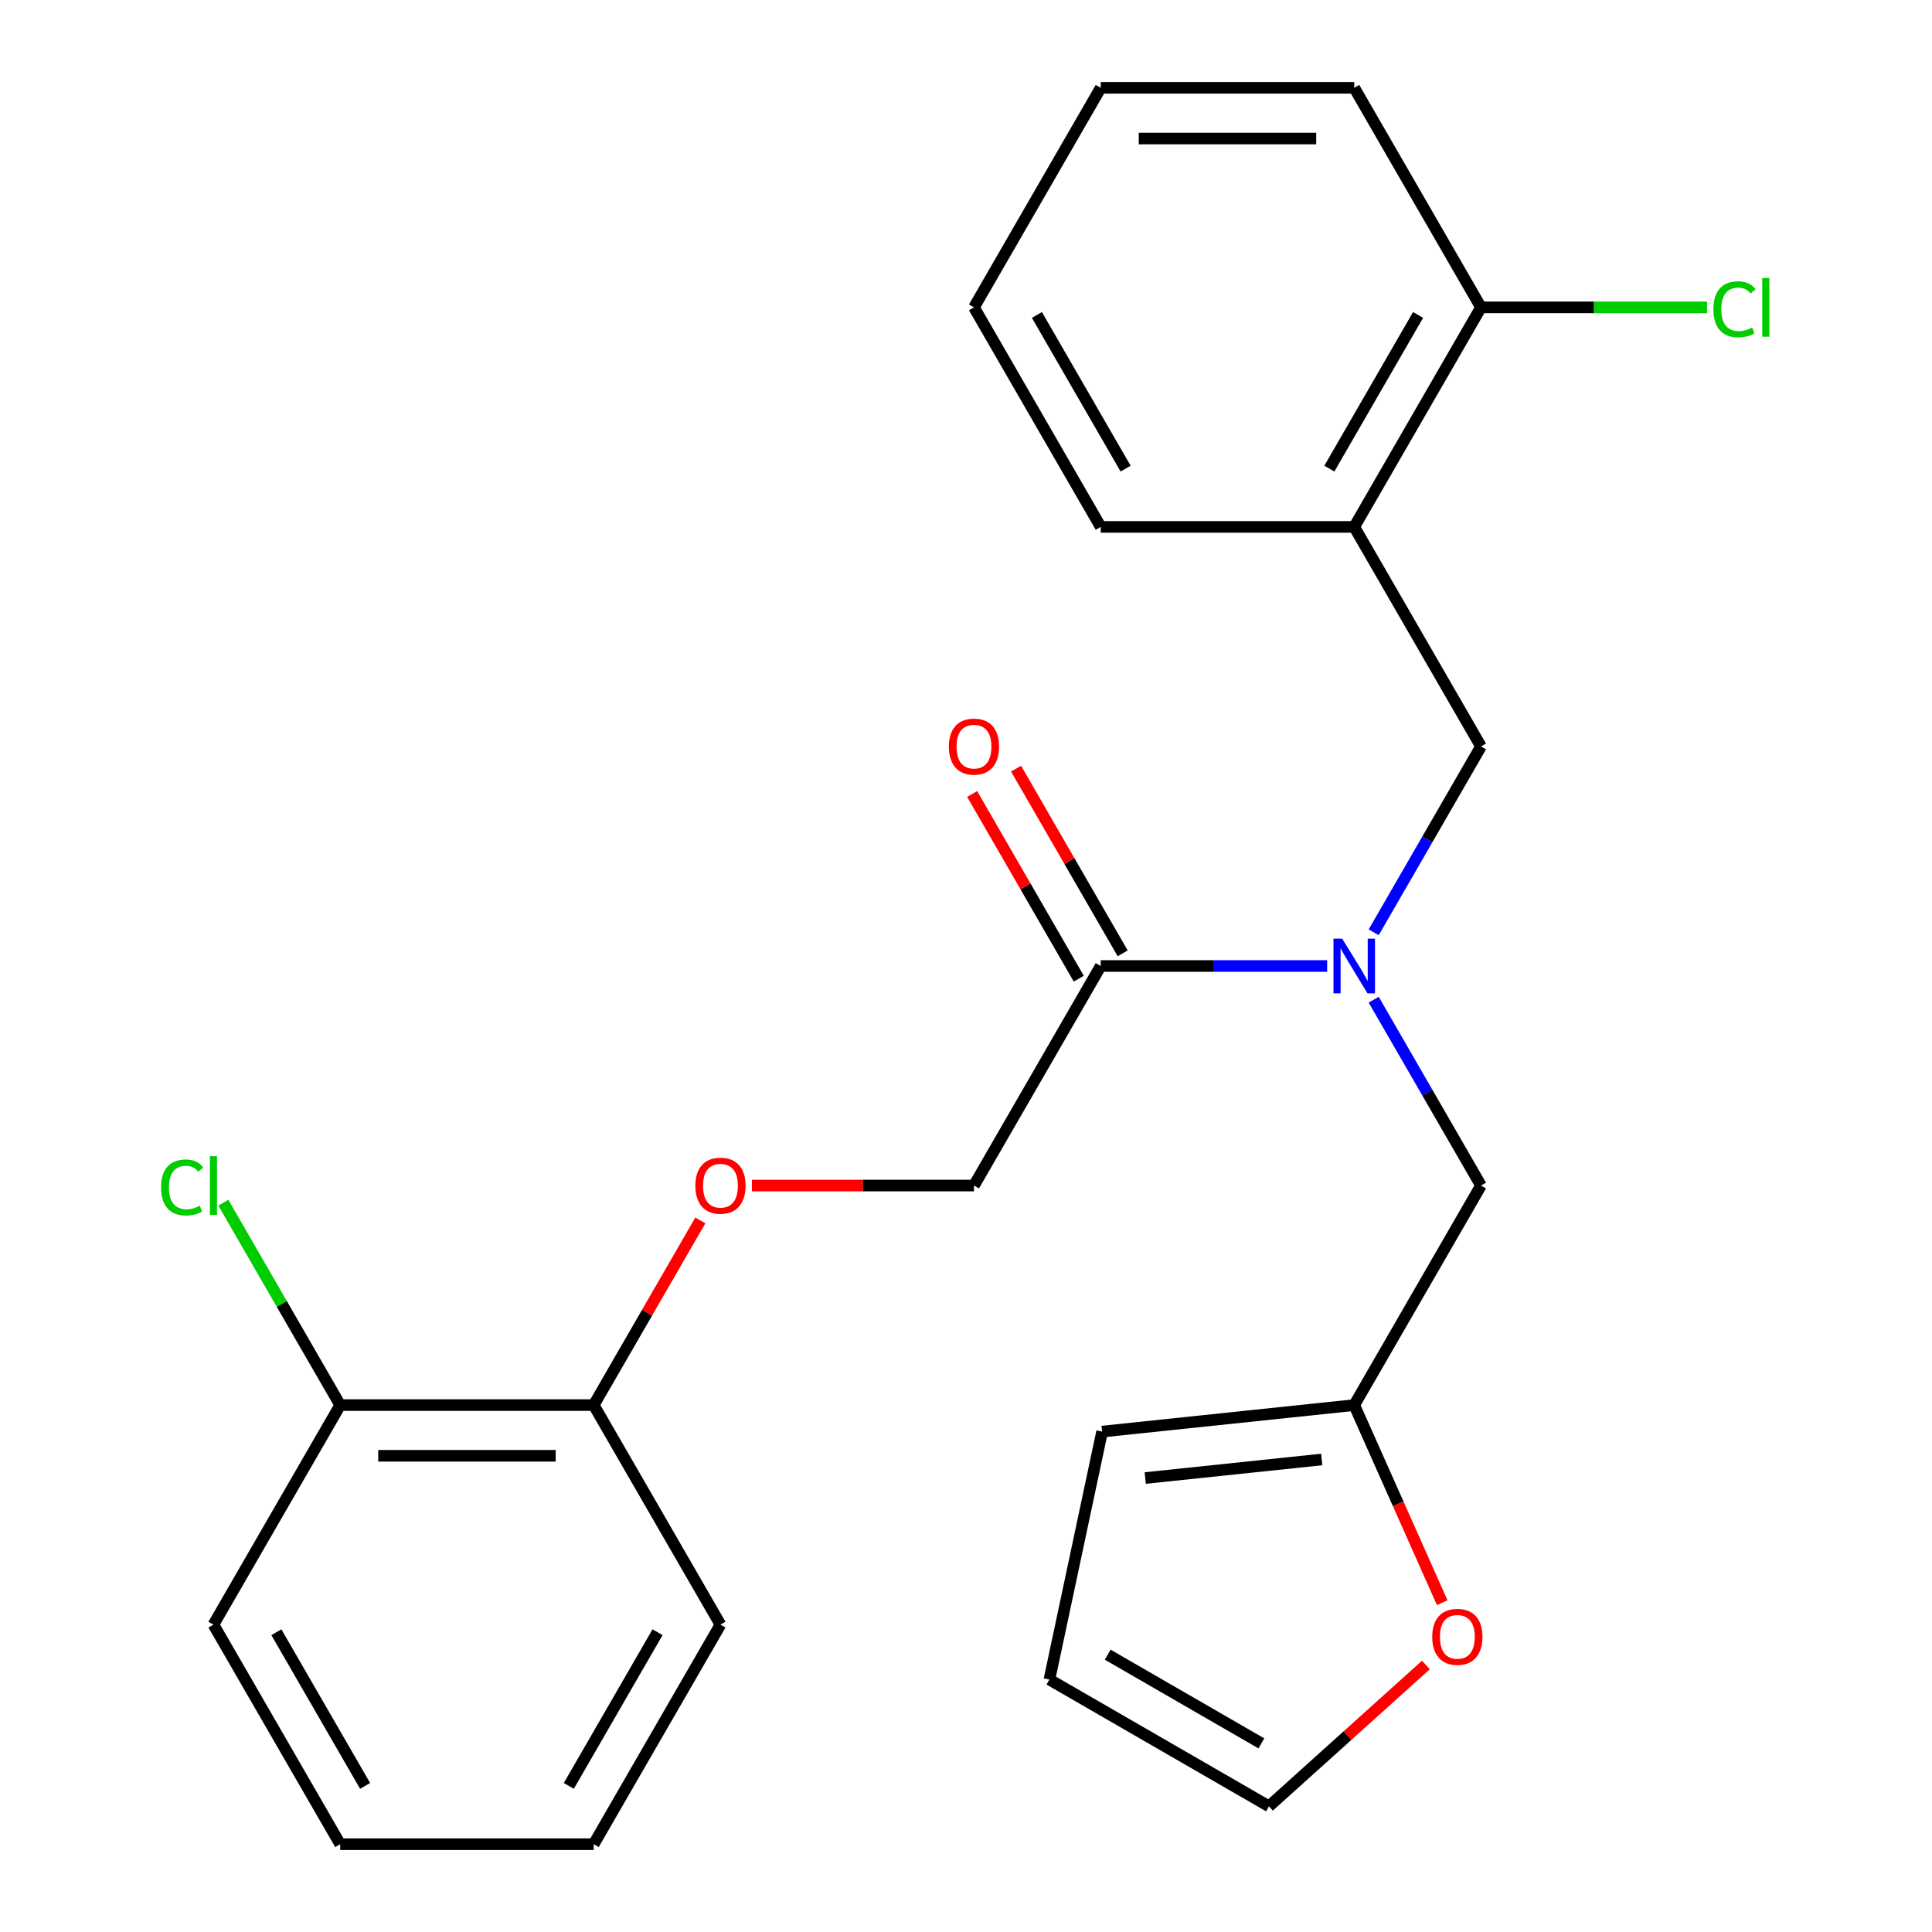 <?xml version='1.0' encoding='iso-8859-1'?>
<svg version='1.1' baseProfile='full'
              xmlns='http://www.w3.org/2000/svg'
                      xmlns:rdkit='http://www.rdkit.org/xml'
                      xmlns:xlink='http://www.w3.org/1999/xlink'
                  xml:space='preserve'
width='1000px' height='1000px' viewBox='0 0 1000 1000'>
<!-- END OF HEADER -->
<rect style='opacity:1.0;fill:#FFFFFF;stroke:none' width='1000' height='1000' x='0' y='0'> </rect>
<path class='bond-0' d='M 686.931,500 L 628.333,500' style='fill:none;fill-rule:evenodd;stroke:#0000FF;stroke-width:6px;stroke-linecap:butt;stroke-linejoin:miter;stroke-opacity:1' />
<path class='bond-0' d='M 628.333,500 L 569.735,500' style='fill:none;fill-rule:evenodd;stroke:#000000;stroke-width:6px;stroke-linecap:butt;stroke-linejoin:miter;stroke-opacity:1' />
<path class='bond-2' d='M 711.02,482.56 L 738.79,434.462' style='fill:none;fill-rule:evenodd;stroke:#0000FF;stroke-width:6px;stroke-linecap:butt;stroke-linejoin:miter;stroke-opacity:1' />
<path class='bond-2' d='M 738.79,434.462 L 766.559,386.364' style='fill:none;fill-rule:evenodd;stroke:#000000;stroke-width:6px;stroke-linecap:butt;stroke-linejoin:miter;stroke-opacity:1' />
<path class='bond-4' d='M 711.02,517.44 L 738.79,565.538' style='fill:none;fill-rule:evenodd;stroke:#0000FF;stroke-width:6px;stroke-linecap:butt;stroke-linejoin:miter;stroke-opacity:1' />
<path class='bond-4' d='M 738.79,565.538 L 766.559,613.636' style='fill:none;fill-rule:evenodd;stroke:#000000;stroke-width:6px;stroke-linecap:butt;stroke-linejoin:miter;stroke-opacity:1' />
<path class='bond-7' d='M 569.735,500 L 504.127,613.636' style='fill:none;fill-rule:evenodd;stroke:#000000;stroke-width:6px;stroke-linecap:butt;stroke-linejoin:miter;stroke-opacity:1' />
<path class='bond-9' d='M 581.099,493.439 L 553.503,445.641' style='fill:none;fill-rule:evenodd;stroke:#000000;stroke-width:6px;stroke-linecap:butt;stroke-linejoin:miter;stroke-opacity:1' />
<path class='bond-9' d='M 553.503,445.641 L 525.907,397.843' style='fill:none;fill-rule:evenodd;stroke:#FF0000;stroke-width:6px;stroke-linecap:butt;stroke-linejoin:miter;stroke-opacity:1' />
<path class='bond-9' d='M 558.372,506.561 L 530.775,458.763' style='fill:none;fill-rule:evenodd;stroke:#000000;stroke-width:6px;stroke-linecap:butt;stroke-linejoin:miter;stroke-opacity:1' />
<path class='bond-9' d='M 530.775,458.763 L 503.179,410.965' style='fill:none;fill-rule:evenodd;stroke:#FF0000;stroke-width:6px;stroke-linecap:butt;stroke-linejoin:miter;stroke-opacity:1' />
<path class='bond-1' d='M 700.951,272.727 L 766.559,386.364' style='fill:none;fill-rule:evenodd;stroke:#000000;stroke-width:6px;stroke-linecap:butt;stroke-linejoin:miter;stroke-opacity:1' />
<path class='bond-8' d='M 700.951,272.727 L 766.559,159.091' style='fill:none;fill-rule:evenodd;stroke:#000000;stroke-width:6px;stroke-linecap:butt;stroke-linejoin:miter;stroke-opacity:1' />
<path class='bond-8' d='M 688.065,242.56 L 733.991,163.015' style='fill:none;fill-rule:evenodd;stroke:#000000;stroke-width:6px;stroke-linecap:butt;stroke-linejoin:miter;stroke-opacity:1' />
<path class='bond-17' d='M 700.951,272.727 L 569.735,272.727' style='fill:none;fill-rule:evenodd;stroke:#000000;stroke-width:6px;stroke-linecap:butt;stroke-linejoin:miter;stroke-opacity:1' />
<path class='bond-3' d='M 700.951,727.273 L 766.559,613.636' style='fill:none;fill-rule:evenodd;stroke:#000000;stroke-width:6px;stroke-linecap:butt;stroke-linejoin:miter;stroke-opacity:1' />
<path class='bond-5' d='M 700.951,727.273 L 723.718,778.408' style='fill:none;fill-rule:evenodd;stroke:#000000;stroke-width:6px;stroke-linecap:butt;stroke-linejoin:miter;stroke-opacity:1' />
<path class='bond-5' d='M 723.718,778.408 L 746.485,829.544' style='fill:none;fill-rule:evenodd;stroke:#FF0000;stroke-width:6px;stroke-linecap:butt;stroke-linejoin:miter;stroke-opacity:1' />
<path class='bond-11' d='M 700.951,727.273 L 570.454,740.989' style='fill:none;fill-rule:evenodd;stroke:#000000;stroke-width:6px;stroke-linecap:butt;stroke-linejoin:miter;stroke-opacity:1' />
<path class='bond-11' d='M 684.12,755.43 L 592.772,765.031' style='fill:none;fill-rule:evenodd;stroke:#000000;stroke-width:6px;stroke-linecap:butt;stroke-linejoin:miter;stroke-opacity:1' />
<path class='bond-12' d='M 738.041,861.803 L 697.425,898.374' style='fill:none;fill-rule:evenodd;stroke:#FF0000;stroke-width:6px;stroke-linecap:butt;stroke-linejoin:miter;stroke-opacity:1' />
<path class='bond-12' d='M 697.425,898.374 L 656.809,934.945' style='fill:none;fill-rule:evenodd;stroke:#000000;stroke-width:6px;stroke-linecap:butt;stroke-linejoin:miter;stroke-opacity:1' />
<path class='bond-6' d='M 389.192,613.636 L 446.659,613.636' style='fill:none;fill-rule:evenodd;stroke:#FF0000;stroke-width:6px;stroke-linecap:butt;stroke-linejoin:miter;stroke-opacity:1' />
<path class='bond-6' d='M 446.659,613.636 L 504.127,613.636' style='fill:none;fill-rule:evenodd;stroke:#000000;stroke-width:6px;stroke-linecap:butt;stroke-linejoin:miter;stroke-opacity:1' />
<path class='bond-10' d='M 362.496,631.677 L 334.899,679.475' style='fill:none;fill-rule:evenodd;stroke:#FF0000;stroke-width:6px;stroke-linecap:butt;stroke-linejoin:miter;stroke-opacity:1' />
<path class='bond-10' d='M 334.899,679.475 L 307.303,727.273' style='fill:none;fill-rule:evenodd;stroke:#000000;stroke-width:6px;stroke-linecap:butt;stroke-linejoin:miter;stroke-opacity:1' />
<path class='bond-15' d='M 766.559,159.091 L 825.067,159.091' style='fill:none;fill-rule:evenodd;stroke:#000000;stroke-width:6px;stroke-linecap:butt;stroke-linejoin:miter;stroke-opacity:1' />
<path class='bond-15' d='M 825.067,159.091 L 883.575,159.091' style='fill:none;fill-rule:evenodd;stroke:#00CC00;stroke-width:6px;stroke-linecap:butt;stroke-linejoin:miter;stroke-opacity:1' />
<path class='bond-18' d='M 766.559,159.091 L 700.951,45.455' style='fill:none;fill-rule:evenodd;stroke:#000000;stroke-width:6px;stroke-linecap:butt;stroke-linejoin:miter;stroke-opacity:1' />
<path class='bond-14' d='M 307.303,727.273 L 176.087,727.273' style='fill:none;fill-rule:evenodd;stroke:#000000;stroke-width:6px;stroke-linecap:butt;stroke-linejoin:miter;stroke-opacity:1' />
<path class='bond-14' d='M 287.621,753.516 L 195.77,753.516' style='fill:none;fill-rule:evenodd;stroke:#000000;stroke-width:6px;stroke-linecap:butt;stroke-linejoin:miter;stroke-opacity:1' />
<path class='bond-19' d='M 307.303,727.273 L 372.911,840.909' style='fill:none;fill-rule:evenodd;stroke:#000000;stroke-width:6px;stroke-linecap:butt;stroke-linejoin:miter;stroke-opacity:1' />
<path class='bond-13' d='M 570.454,740.989 L 543.173,869.337' style='fill:none;fill-rule:evenodd;stroke:#000000;stroke-width:6px;stroke-linecap:butt;stroke-linejoin:miter;stroke-opacity:1' />
<path class='bond-25' d='M 656.809,934.945 L 543.173,869.337' style='fill:none;fill-rule:evenodd;stroke:#000000;stroke-width:6px;stroke-linecap:butt;stroke-linejoin:miter;stroke-opacity:1' />
<path class='bond-25' d='M 652.885,902.377 L 573.34,856.451' style='fill:none;fill-rule:evenodd;stroke:#000000;stroke-width:6px;stroke-linecap:butt;stroke-linejoin:miter;stroke-opacity:1' />
<path class='bond-16' d='M 176.087,727.273 L 145.844,674.889' style='fill:none;fill-rule:evenodd;stroke:#000000;stroke-width:6px;stroke-linecap:butt;stroke-linejoin:miter;stroke-opacity:1' />
<path class='bond-16' d='M 145.844,674.889 L 115.6,622.505' style='fill:none;fill-rule:evenodd;stroke:#00CC00;stroke-width:6px;stroke-linecap:butt;stroke-linejoin:miter;stroke-opacity:1' />
<path class='bond-20' d='M 176.087,727.273 L 110.479,840.909' style='fill:none;fill-rule:evenodd;stroke:#000000;stroke-width:6px;stroke-linecap:butt;stroke-linejoin:miter;stroke-opacity:1' />
<path class='bond-21' d='M 569.735,272.727 L 504.127,159.091' style='fill:none;fill-rule:evenodd;stroke:#000000;stroke-width:6px;stroke-linecap:butt;stroke-linejoin:miter;stroke-opacity:1' />
<path class='bond-21' d='M 582.621,242.56 L 536.696,163.015' style='fill:none;fill-rule:evenodd;stroke:#000000;stroke-width:6px;stroke-linecap:butt;stroke-linejoin:miter;stroke-opacity:1' />
<path class='bond-26' d='M 700.951,45.455 L 569.735,45.455' style='fill:none;fill-rule:evenodd;stroke:#000000;stroke-width:6px;stroke-linecap:butt;stroke-linejoin:miter;stroke-opacity:1' />
<path class='bond-26' d='M 681.269,71.698 L 589.418,71.698' style='fill:none;fill-rule:evenodd;stroke:#000000;stroke-width:6px;stroke-linecap:butt;stroke-linejoin:miter;stroke-opacity:1' />
<path class='bond-24' d='M 372.911,840.909 L 307.303,954.545' style='fill:none;fill-rule:evenodd;stroke:#000000;stroke-width:6px;stroke-linecap:butt;stroke-linejoin:miter;stroke-opacity:1' />
<path class='bond-24' d='M 340.343,844.833 L 294.417,924.378' style='fill:none;fill-rule:evenodd;stroke:#000000;stroke-width:6px;stroke-linecap:butt;stroke-linejoin:miter;stroke-opacity:1' />
<path class='bond-27' d='M 110.479,840.909 L 176.087,954.545' style='fill:none;fill-rule:evenodd;stroke:#000000;stroke-width:6px;stroke-linecap:butt;stroke-linejoin:miter;stroke-opacity:1' />
<path class='bond-27' d='M 143.048,844.833 L 188.973,924.378' style='fill:none;fill-rule:evenodd;stroke:#000000;stroke-width:6px;stroke-linecap:butt;stroke-linejoin:miter;stroke-opacity:1' />
<path class='bond-22' d='M 504.127,159.091 L 569.735,45.455' style='fill:none;fill-rule:evenodd;stroke:#000000;stroke-width:6px;stroke-linecap:butt;stroke-linejoin:miter;stroke-opacity:1' />
<path class='bond-23' d='M 176.087,954.545 L 307.303,954.545' style='fill:none;fill-rule:evenodd;stroke:#000000;stroke-width:6px;stroke-linecap:butt;stroke-linejoin:miter;stroke-opacity:1' />
<path  class='atom-0' d='M 694.691 485.84
L 703.971 500.84
Q 704.891 502.32, 706.371 505
Q 707.851 507.68, 707.931 507.84
L 707.931 485.84
L 711.691 485.84
L 711.691 514.16
L 707.811 514.16
L 697.851 497.76
Q 696.691 495.84, 695.451 493.64
Q 694.251 491.44, 693.891 490.76
L 693.891 514.16
L 690.211 514.16
L 690.211 485.84
L 694.691 485.84
' fill='#0000FF'/>
<path  class='atom-6' d='M 741.322 847.224
Q 741.322 840.424, 744.682 836.624
Q 748.042 832.824, 754.322 832.824
Q 760.602 832.824, 763.962 836.624
Q 767.322 840.424, 767.322 847.224
Q 767.322 854.104, 763.922 858.024
Q 760.522 861.904, 754.322 861.904
Q 748.082 861.904, 744.682 858.024
Q 741.322 854.144, 741.322 847.224
M 754.322 858.704
Q 758.642 858.704, 760.962 855.824
Q 763.322 852.904, 763.322 847.224
Q 763.322 841.664, 760.962 838.864
Q 758.642 836.024, 754.322 836.024
Q 750.002 836.024, 747.642 838.824
Q 745.322 841.624, 745.322 847.224
Q 745.322 852.944, 747.642 855.824
Q 750.002 858.704, 754.322 858.704
' fill='#FF0000'/>
<path  class='atom-7' d='M 359.911 613.716
Q 359.911 606.916, 363.271 603.116
Q 366.631 599.316, 372.911 599.316
Q 379.191 599.316, 382.551 603.116
Q 385.911 606.916, 385.911 613.716
Q 385.911 620.596, 382.511 624.516
Q 379.111 628.396, 372.911 628.396
Q 366.671 628.396, 363.271 624.516
Q 359.911 620.636, 359.911 613.716
M 372.911 625.196
Q 377.231 625.196, 379.551 622.316
Q 381.911 619.396, 381.911 613.716
Q 381.911 608.156, 379.551 605.356
Q 377.231 602.516, 372.911 602.516
Q 368.591 602.516, 366.231 605.316
Q 363.911 608.116, 363.911 613.716
Q 363.911 619.436, 366.231 622.316
Q 368.591 625.196, 372.911 625.196
' fill='#FF0000'/>
<path  class='atom-10' d='M 491.127 386.444
Q 491.127 379.644, 494.487 375.844
Q 497.847 372.044, 504.127 372.044
Q 510.407 372.044, 513.767 375.844
Q 517.127 379.644, 517.127 386.444
Q 517.127 393.324, 513.727 397.244
Q 510.327 401.124, 504.127 401.124
Q 497.887 401.124, 494.487 397.244
Q 491.127 393.364, 491.127 386.444
M 504.127 397.924
Q 508.447 397.924, 510.767 395.044
Q 513.127 392.124, 513.127 386.444
Q 513.127 380.884, 510.767 378.084
Q 508.447 375.244, 504.127 375.244
Q 499.807 375.244, 497.447 378.044
Q 495.127 380.844, 495.127 386.444
Q 495.127 392.164, 497.447 395.044
Q 499.807 397.924, 504.127 397.924
' fill='#FF0000'/>
<path  class='atom-16' d='M 886.855 160.071
Q 886.855 153.031, 890.135 149.351
Q 893.455 145.631, 899.735 145.631
Q 905.575 145.631, 908.695 149.751
L 906.055 151.911
Q 903.775 148.911, 899.735 148.911
Q 895.455 148.911, 893.175 151.791
Q 890.935 154.631, 890.935 160.071
Q 890.935 165.671, 893.255 168.551
Q 895.615 171.431, 900.175 171.431
Q 903.295 171.431, 906.935 169.551
L 908.055 172.551
Q 906.575 173.511, 904.335 174.071
Q 902.095 174.631, 899.615 174.631
Q 893.455 174.631, 890.135 170.871
Q 886.855 167.111, 886.855 160.071
' fill='#00CC00'/>
<path  class='atom-16' d='M 912.135 143.911
L 915.815 143.911
L 915.815 174.271
L 912.135 174.271
L 912.135 143.911
' fill='#00CC00'/>
<path  class='atom-17' d='M 83.359 614.616
Q 83.359 607.576, 86.639 603.896
Q 89.959 600.176, 96.239 600.176
Q 102.079 600.176, 105.199 604.296
L 102.559 606.456
Q 100.279 603.456, 96.239 603.456
Q 91.959 603.456, 89.679 606.336
Q 87.439 609.176, 87.439 614.616
Q 87.439 620.216, 89.759 623.096
Q 92.119 625.976, 96.679 625.976
Q 99.799 625.976, 103.439 624.096
L 104.559 627.096
Q 103.079 628.056, 100.839 628.616
Q 98.599 629.176, 96.119 629.176
Q 89.959 629.176, 86.639 625.416
Q 83.359 621.656, 83.359 614.616
' fill='#00CC00'/>
<path  class='atom-17' d='M 108.639 598.456
L 112.319 598.456
L 112.319 628.816
L 108.639 628.816
L 108.639 598.456
' fill='#00CC00'/>
</svg>
